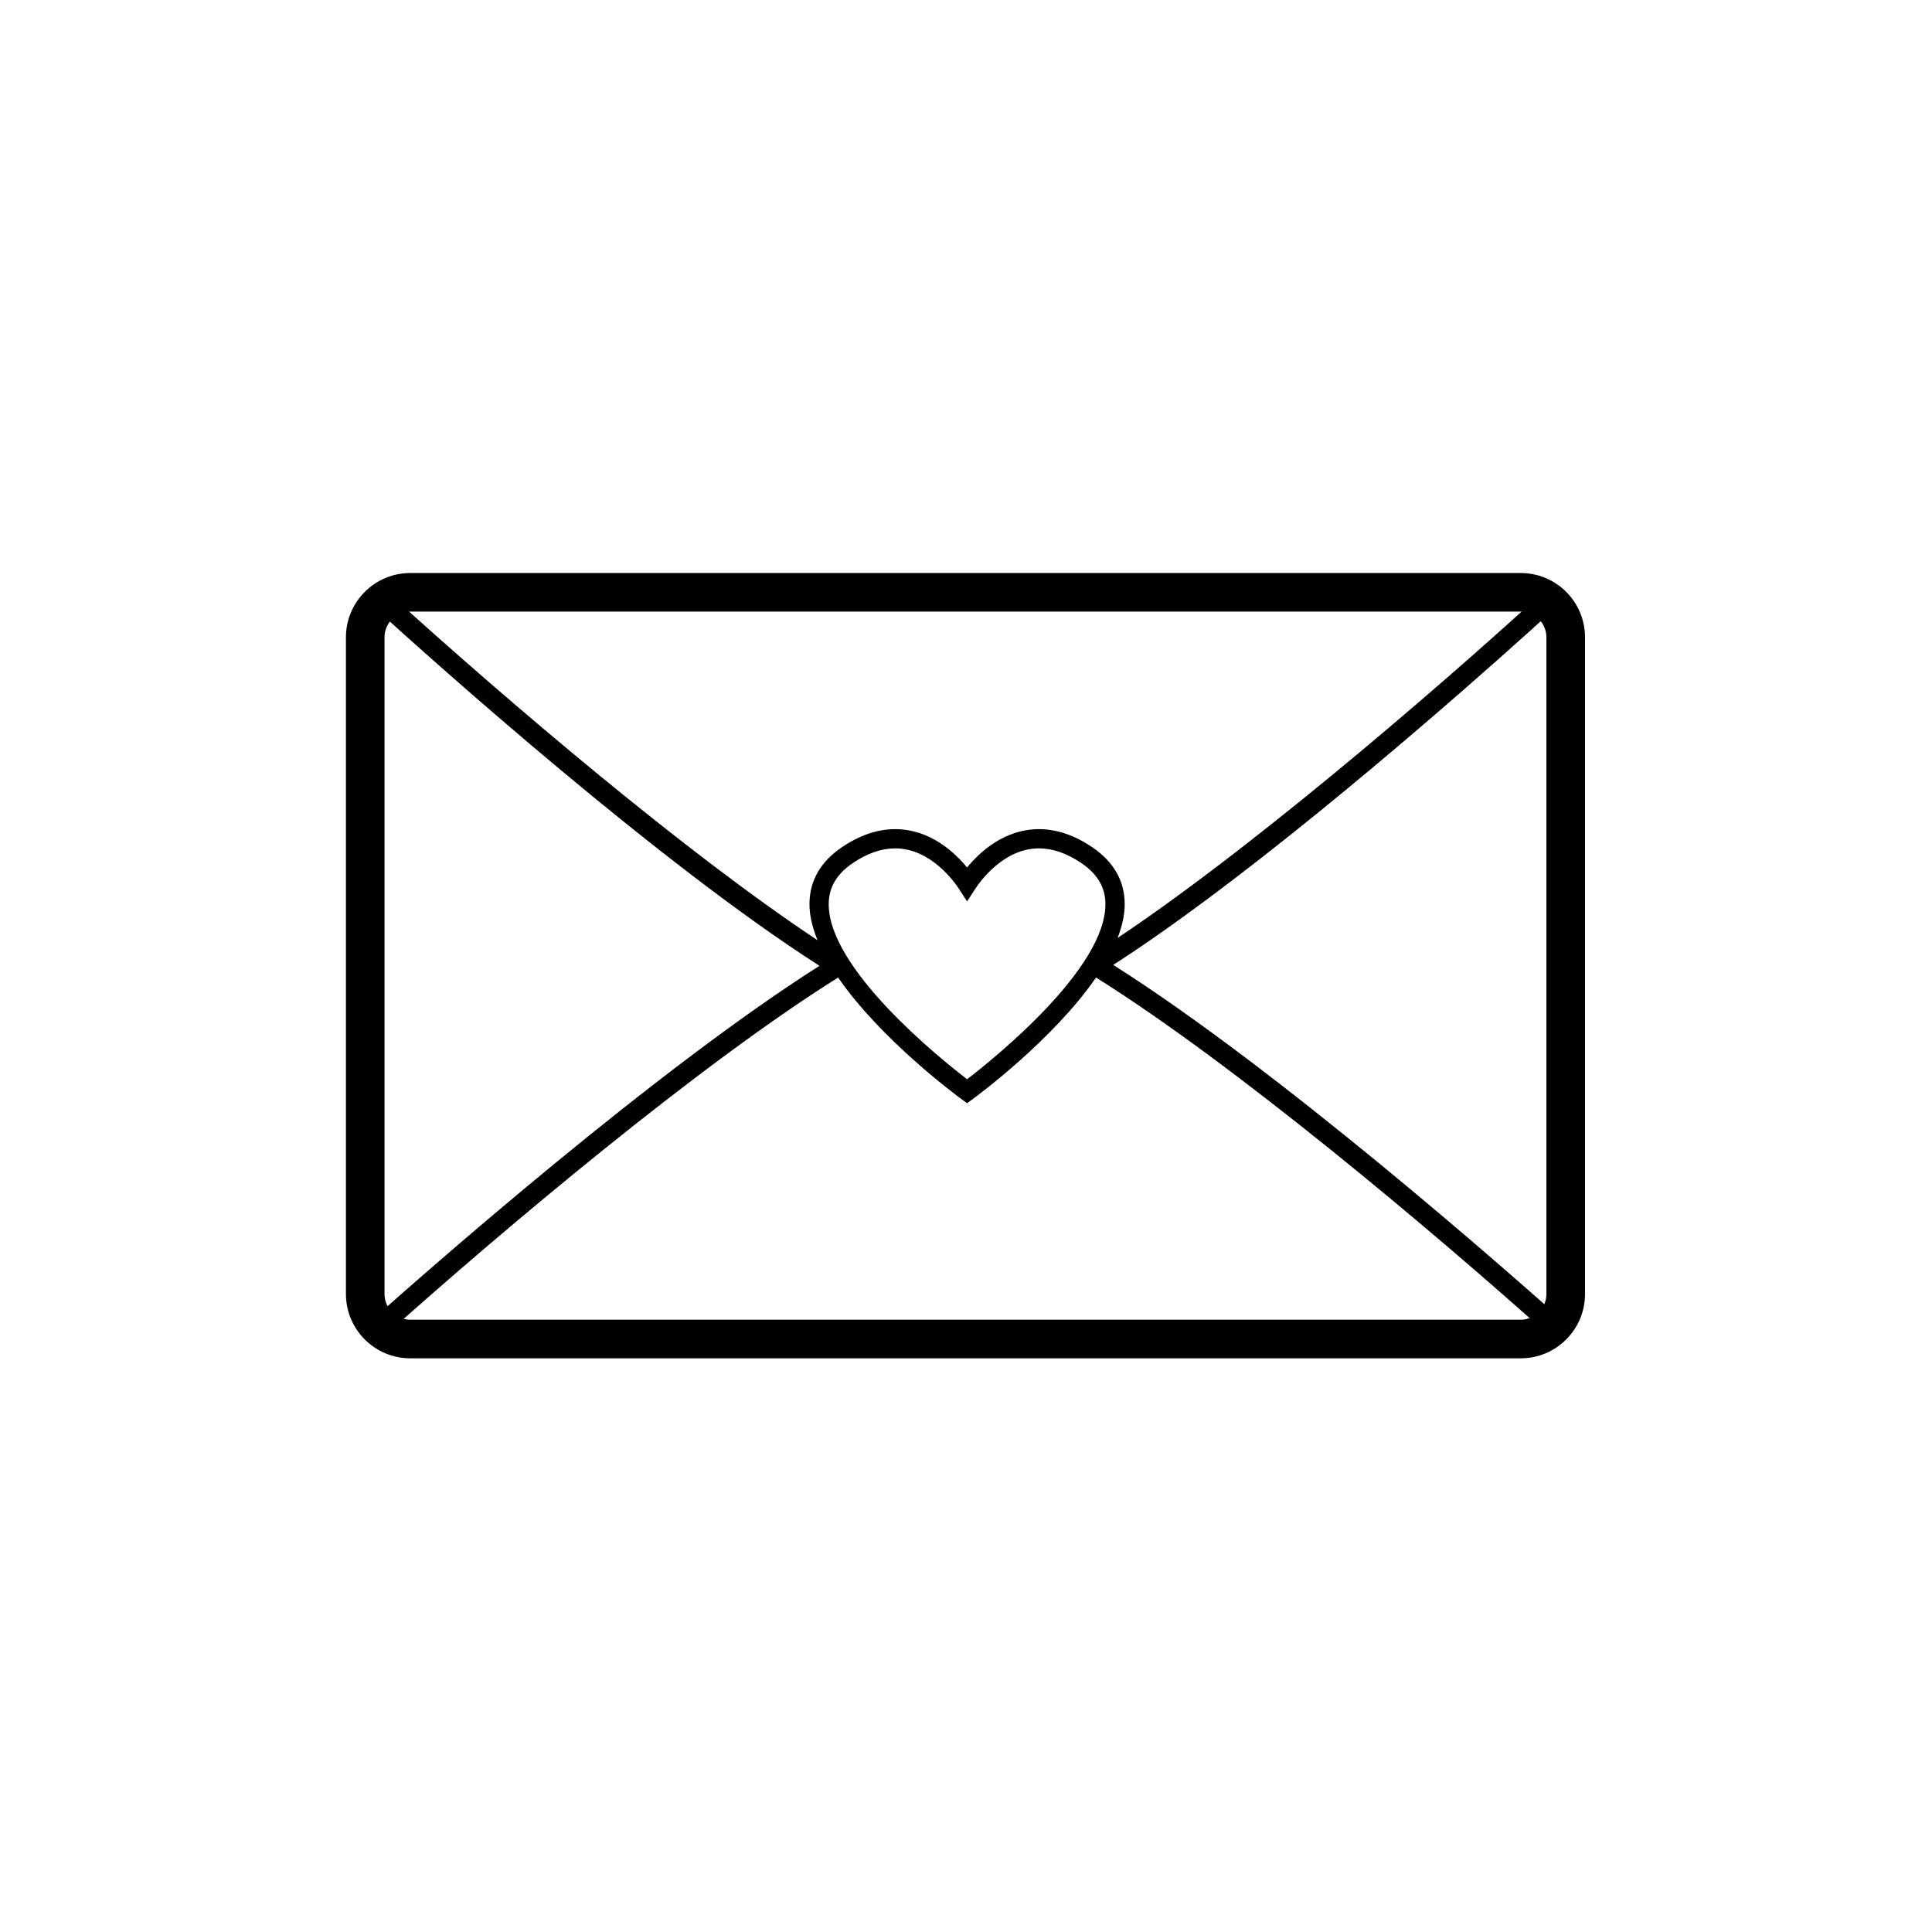<svg version="1.2" preserveAspectRatio="xMidYMid meet" height="300" viewBox="0 0 224.88 225" zoomAndPan="magnify" width="300" xmlns:xlink="http://www.w3.org/1999/xlink" xmlns="http://www.w3.org/2000/svg"><defs><clipPath id="daf02d372b"><path d="M 41 67.484 L 184 67.484 L 184 157.438 L 41 157.438 Z M 41 67.484"></path></clipPath><clipPath id="e6160e37ee"><path d="M 40.227 74.23 L 40.227 150.77 C 40.227 154.91 43.582 158.266 47.723 158.266 L 177.156 158.266 C 181.297 158.266 184.652 154.91 184.652 150.77 L 184.652 74.23 C 184.652 70.09 181.297 66.734 177.156 66.734 L 47.723 66.734 C 43.582 66.734 40.227 70.09 40.227 74.23 Z M 40.227 74.23"></path></clipPath><clipPath id="4d9868b042"><path d="M 48.625 67.637 L 176.258 67.637 C 180.398 67.637 183.754 70.992 183.754 75.133 L 183.754 149.867 C 183.754 154.008 180.398 157.363 176.258 157.363 L 48.625 157.363 C 44.484 157.363 41.129 154.008 41.129 149.867 L 41.129 75.133 C 41.129 70.992 44.484 67.637 48.625 67.637 Z M 48.625 67.637"></path></clipPath><clipPath id="9df82e2582"><path d="M 40.227 66.734 L 184.781 66.734 L 184.781 158.188 L 40.227 158.188 Z M 40.227 66.734"></path></clipPath><clipPath id="0b3a02fbe0"><path d="M 40.227 74.23 L 40.227 150.77 C 40.227 154.91 43.582 158.266 47.723 158.266 L 177.156 158.266 C 181.297 158.266 184.652 154.91 184.652 150.77 L 184.652 74.23 C 184.652 70.09 181.297 66.734 177.156 66.734 L 47.723 66.734 C 43.582 66.734 40.227 70.09 40.227 74.23 Z M 40.227 74.23"></path></clipPath><clipPath id="a009d9c1f6"><path d="M 40.227 74.227 L 40.227 150.695 C 40.227 154.832 43.582 158.188 47.719 158.188 L 177.043 158.188 C 181.18 158.188 184.531 154.832 184.531 150.695 L 184.531 74.227 C 184.531 70.09 181.18 66.734 177.043 66.734 L 47.719 66.734 C 43.582 66.734 40.227 70.09 40.227 74.227 Z M 40.227 74.227"></path></clipPath></defs><g id="63db9553d8"><g clip-path="url(#daf02d372b)" clip-rule="nonzero"><g clip-path="url(#e6160e37ee)" clip-rule="nonzero"><g clip-path="url(#4d9868b042)" clip-rule="nonzero"><path d="M 184.902 156.711 C 184.902 156.711 184.414 69.754 184.414 68.664 C 184.414 67.574 183.445 66.844 182.828 66.844 L 182.66 66.844 C 182.559 66.832 182.5 66.785 182.387 66.785 C 181.492 66.785 134.012 66.809 94.594 66.844 L 42.02 66.844 C 40.844 66.844 40.828 67.844 40.809 69 C 40.797 69.652 40.785 70.605 40.773 71.824 C 40.75 74.25 40.719 77.715 40.688 81.875 C 40.625 90.188 40.551 101.277 40.484 112.363 C 40.348 134.539 40.23 156.711 40.23 156.719 C 40.23 157.195 40.484 157.598 40.848 157.855 C 40.883 157.883 40.918 157.906 40.957 157.93 C 41.164 158.047 41.391 158.137 41.648 158.137 L 183.48 158.137 C 183.738 158.137 183.965 158.047 184.176 157.93 C 184.215 157.906 184.25 157.883 184.285 157.855 C 184.648 157.598 184.902 157.191 184.902 156.711 Z M 179.359 69.203 C 171.906 76.082 147.984 97.273 130.098 109.234 C 130.625 107.852 130.941 106.488 130.922 105.176 C 130.879 102.539 129.617 100.355 127.176 98.691 C 125.105 97.277 123.008 96.562 120.945 96.562 C 116.918 96.562 114.055 99.211 112.566 101.027 C 111.074 99.211 108.211 96.562 104.188 96.562 C 102.125 96.562 100.027 97.277 97.953 98.691 C 95.512 100.355 94.254 102.539 94.211 105.176 C 94.188 106.57 94.555 108.027 95.148 109.496 C 79.84 99.348 59.27 81.848 45.418 69.273 C 52.746 69.246 72.613 69.223 95.004 69.203 Z M 43.156 70.41 C 51.281 77.809 76.691 100.504 95.375 112.48 C 76.16 124.672 49.785 147.891 42.609 154.309 C 42.758 127.113 43.027 81.133 43.156 70.41 Z M 96.453 105.211 C 96.484 103.316 97.391 101.789 99.219 100.539 C 100.914 99.383 102.586 98.801 104.188 98.801 C 108.344 98.801 111.113 102.738 111.625 103.527 L 112.566 104.977 L 113.508 103.527 C 114.02 102.738 116.785 98.801 120.945 98.801 C 122.547 98.801 124.219 99.383 125.91 100.539 C 127.742 101.789 128.645 103.316 128.676 105.211 C 128.797 112.766 115.691 123.289 112.566 125.688 C 109.438 123.289 96.332 112.766 96.453 105.211 Z M 153.77 94.375 C 161.938 87.727 169.469 81.176 174.348 76.852 C 177.25 74.277 179.457 72.281 180.793 71.059 C 181.266 70.625 181.652 70.289 182.004 69.988 L 182.52 154.309 C 175.316 147.867 148.816 124.535 129.586 112.375 C 136.172 108.129 144.227 102.141 153.77 94.375 Z M 44.508 155.773 C 58.668 143.07 81.539 123.859 97.551 113.844 C 102.527 121.078 111.383 127.613 111.902 127.996 L 112.566 128.477 L 113.227 127.996 C 113.75 127.613 122.605 121.074 127.582 113.844 C 143.59 123.859 166.465 143.07 180.625 155.773 Z M 44.508 155.773" style="stroke:none;fill-rule:nonzero;fill:#000000;fill-opacity:1;"></path></g></g></g><g clip-path="url(#9df82e2582)" clip-rule="nonzero"><g clip-path="url(#0b3a02fbe0)" clip-rule="nonzero"><g clip-path="url(#a009d9c1f6)" clip-rule="nonzero"><path transform="matrix(0.749,0,0,0.749,40.228,66.735)" d="M -0.001 10.001 L -0.001 112.092 C -0.001 117.615 4.478 122.095 10.001 122.095 L 182.658 122.095 C 188.181 122.095 192.655 117.615 192.655 112.092 L 192.655 10.001 C 192.655 4.478 188.181 -0.001 182.658 -0.001 L 10.001 -0.001 C 4.478 -0.001 -0.001 4.478 -0.001 10.001 Z M -0.001 10.001" style="fill:none;stroke-width:12;stroke-linecap:butt;stroke-linejoin:miter;stroke:#000000;stroke-opacity:1;stroke-miterlimit:4;"></path></g></g></g></g></svg>